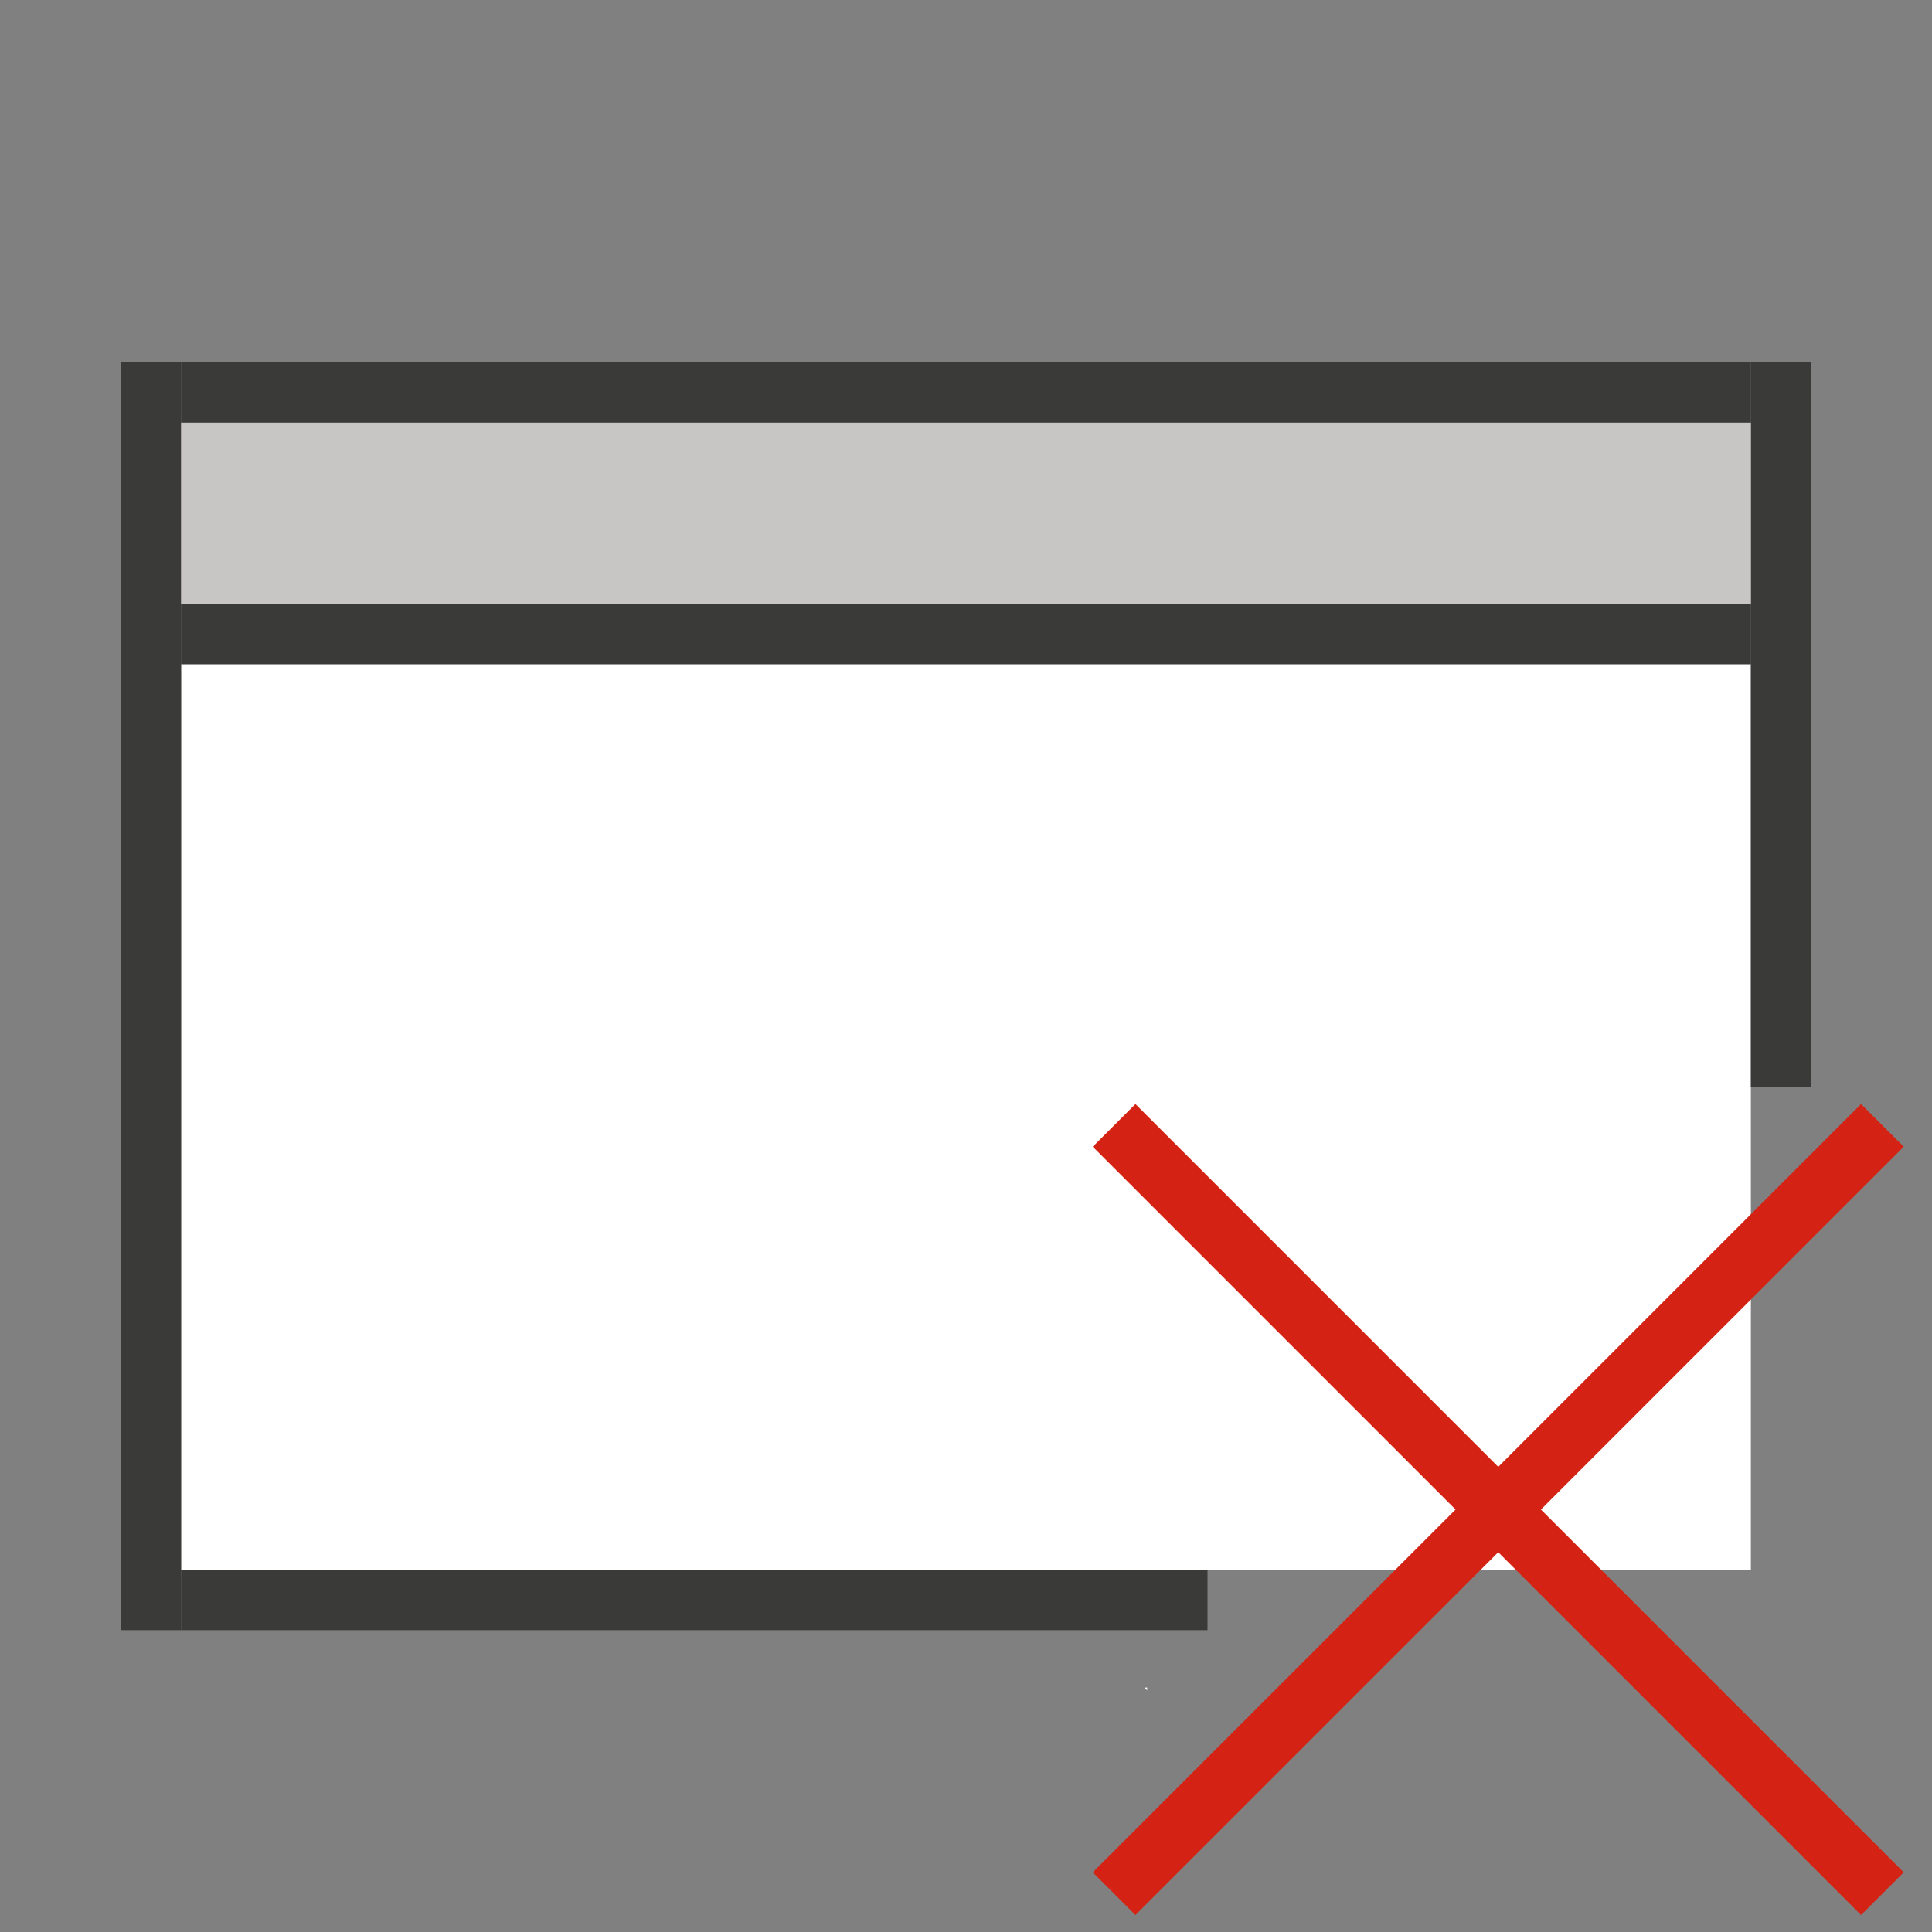 <?xml version="1.0" encoding="utf-8"?>
<!-- Generator: Adobe Illustrator 28.4.1, SVG Export Plug-In . SVG Version: 6.00 Build 0)  -->
<svg version="1.1" baseProfile="tiny" xmlns="http://www.w3.org/2000/svg" xmlns:xlink="http://www.w3.org/1999/xlink" x="0px"
	 y="0px" viewBox="0 0 32 32" overflow="visible" xml:space="preserve" width="32px" height="32px">
<rect x="0" y="0" width="32" height="32" fill="#808080" stroke="none"/>
<g id="BG" display="none">
	<rect x="0" display="inline" fill="#C8C6C4" width="32" height="32"/>
</g>
<g id="Ebene_1">
	<rect x="3" y="11" fill="#FFFFFF" width="26" height="15"/>
	<rect x="15.5" y="-6.5" transform="matrix(-1.836970e-16 1 -1 -1.836970e-16 22.5 -9.5)" fill="#3A3A38" width="1" height="26"/>
	<rect x="11" y="18" transform="matrix(-1.836970e-16 1 -1 -1.836970e-16 38 15)" fill="#3A3A38" width="1" height="17"/>
	<rect x="15.5" y="-2.5" transform="matrix(-1.836970e-16 1 -1 -1.836970e-16 26.5 -5.5)" fill="#3A3A38" width="1" height="26"/>
	<rect x="23.5" y="11.5" transform="matrix(-1.836970e-16 1 -1 -1.836970e-16 41.5 -17.5)" fill="#3A3A38" width="12" height="1"/>
	<rect x="-8" y="16" transform="matrix(-1.836970e-16 1 -1 -1.836970e-16 19 14)" fill="#3A3A38" width="21" height="1"/>
	<g>
		<path fill="#FFFFFF" d="M12.96,21c0.01,0.02,0.03,0.03,0.04,0.05V21H12.96z"/>
	</g>
	<g>
		<path fill="#FFFFFF" d="M15.96,25.95c0.01,0.02,0.03,0.03,0.04,0.05v-0.05H15.96z"/>
	</g>
	<g>
		<path fill="#FFFFFF" d="M18.96,27.95c0.01,0.02,0.03,0.03,0.04,0.05v-0.05H18.96z"/>
	</g>
	<rect x="14.5" y="-4.5" transform="matrix(-1.836970e-16 1 -1 -1.836970e-16 24.5 -7.5)" fill="#C8C6C4" width="3" height="26"/>
	<g>
		<rect x="24.32" y="16" transform="matrix(0.707 -0.707 0.707 0.707 -10.407 24.875)" fill="#D42314" width="1" height="18"/>
	</g>
	<g>
		
			<rect x="15.82" y="24.5" transform="matrix(0.707 -0.707 0.707 0.707 -10.407 24.875)" fill="#D42314" width="18" height="1"/>
	</g>
</g>
<g id="info" display="none">
	<path display="inline" fill="#C8C6C4" d="M0,0v32h32V0H0z M30,30H2V2h28V30z"/>
	<rect x="17" y="17" display="inline" fill="#C8C6C4" width="15" height="15"/>
</g>
</svg>
